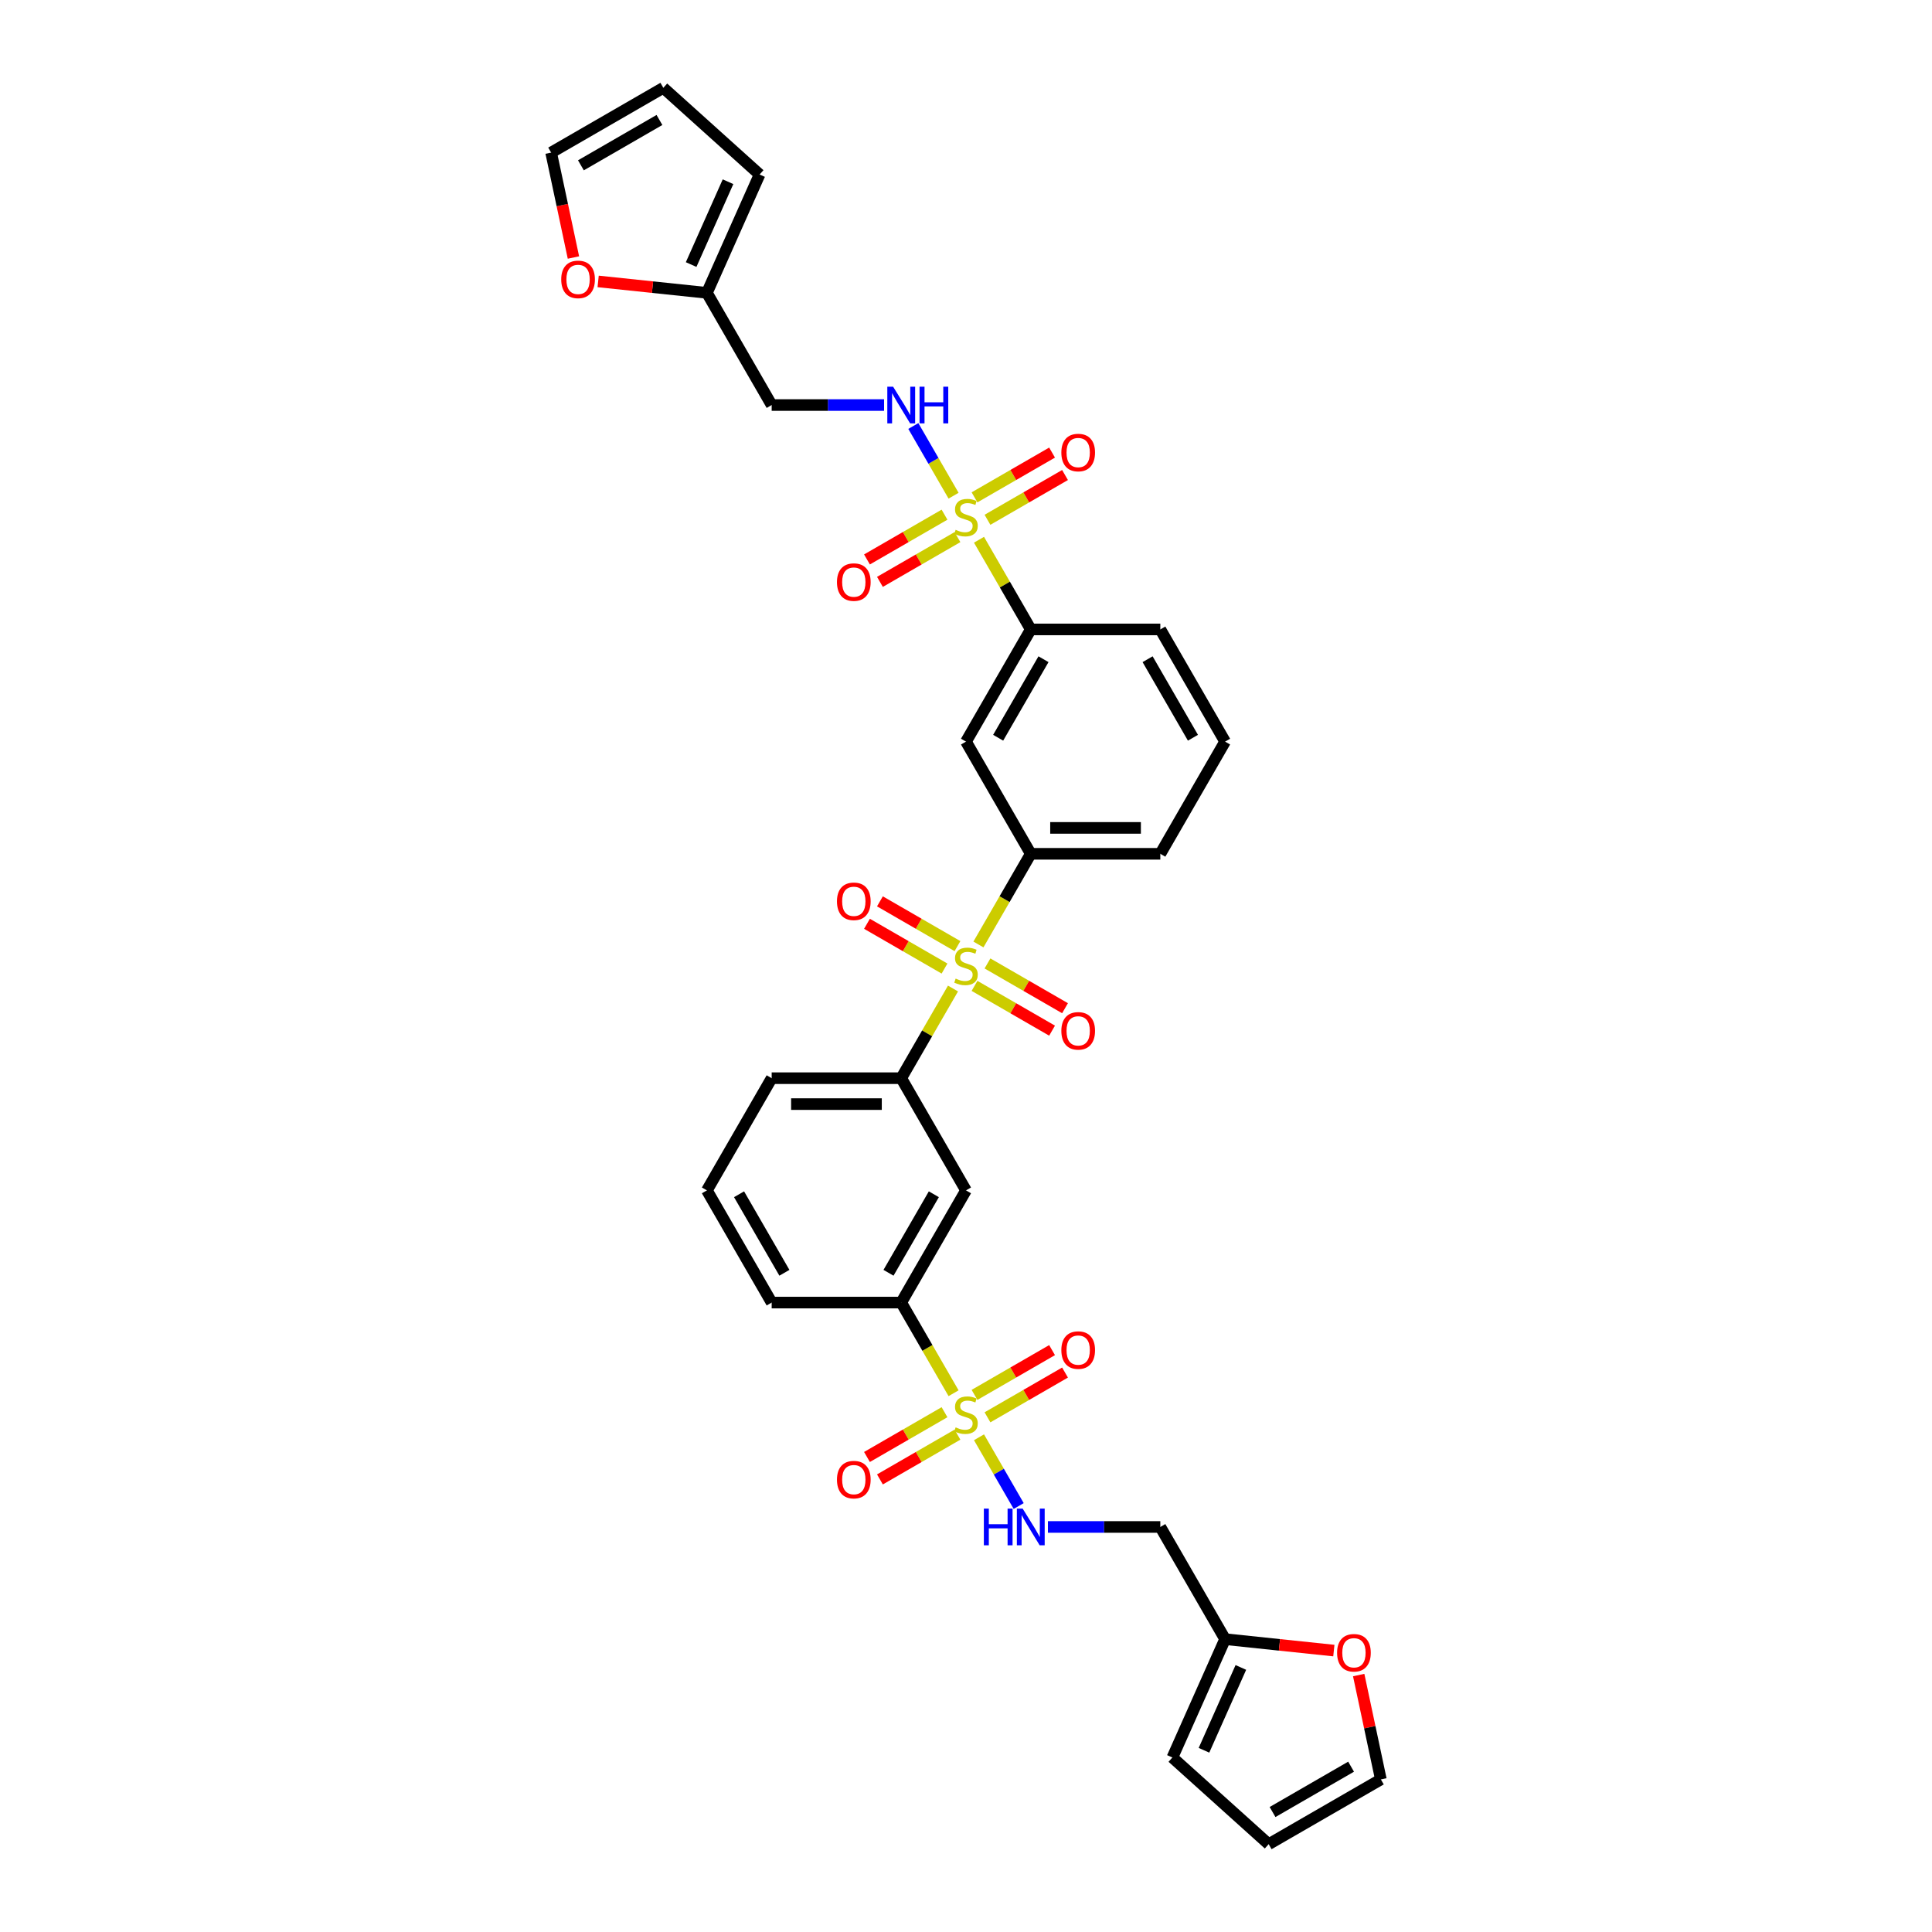 <?xml version='1.0' encoding='iso-8859-1'?>
<svg version='1.1' baseProfile='full'
              xmlns='http://www.w3.org/2000/svg'
                      xmlns:rdkit='http://www.rdkit.org/xml'
                      xmlns:xlink='http://www.w3.org/1999/xlink'
                  xml:space='preserve'
width='1000px' height='1000px' viewBox='0 0 1000 1000'>
<!-- END OF HEADER -->
<rect style='opacity:1.0;fill:#FFFFFF;stroke:none' width='1000' height='1000' x='0' y='0'> </rect>
<path class='bond-2' d='M 506.434,488.856 L 519.981,465.393' style='fill:none;fill-rule:evenodd;stroke:#CCCC00;stroke-width:6px;stroke-linecap:butt;stroke-linejoin:miter;stroke-opacity:1' />
<path class='bond-2' d='M 519.981,465.393 L 533.527,441.93' style='fill:none;fill-rule:evenodd;stroke:#000000;stroke-width:6px;stroke-linecap:butt;stroke-linejoin:miter;stroke-opacity:1' />
<path class='bond-3' d='M 493.272,511.654 L 479.872,534.862' style='fill:none;fill-rule:evenodd;stroke:#CCCC00;stroke-width:6px;stroke-linecap:butt;stroke-linejoin:miter;stroke-opacity:1' />
<path class='bond-3' d='M 479.872,534.862 L 466.473,558.07' style='fill:none;fill-rule:evenodd;stroke:#000000;stroke-width:6px;stroke-linecap:butt;stroke-linejoin:miter;stroke-opacity:1' />
<path class='bond-16' d='M 495.588,489.71 L 475.52,478.124' style='fill:none;fill-rule:evenodd;stroke:#CCCC00;stroke-width:6px;stroke-linecap:butt;stroke-linejoin:miter;stroke-opacity:1' />
<path class='bond-16' d='M 475.52,478.124 L 455.452,466.537' style='fill:none;fill-rule:evenodd;stroke:#FF0000;stroke-width:6px;stroke-linecap:butt;stroke-linejoin:miter;stroke-opacity:1' />
<path class='bond-16' d='M 488.882,501.324 L 468.814,489.738' style='fill:none;fill-rule:evenodd;stroke:#CCCC00;stroke-width:6px;stroke-linecap:butt;stroke-linejoin:miter;stroke-opacity:1' />
<path class='bond-16' d='M 468.814,489.738 L 448.746,478.151' style='fill:none;fill-rule:evenodd;stroke:#FF0000;stroke-width:6px;stroke-linecap:butt;stroke-linejoin:miter;stroke-opacity:1' />
<path class='bond-17' d='M 504.412,510.29 L 524.48,521.876' style='fill:none;fill-rule:evenodd;stroke:#CCCC00;stroke-width:6px;stroke-linecap:butt;stroke-linejoin:miter;stroke-opacity:1' />
<path class='bond-17' d='M 524.48,521.876 L 544.548,533.463' style='fill:none;fill-rule:evenodd;stroke:#FF0000;stroke-width:6px;stroke-linecap:butt;stroke-linejoin:miter;stroke-opacity:1' />
<path class='bond-17' d='M 511.118,498.676 L 531.186,510.262' style='fill:none;fill-rule:evenodd;stroke:#CCCC00;stroke-width:6px;stroke-linecap:butt;stroke-linejoin:miter;stroke-opacity:1' />
<path class='bond-17' d='M 531.186,510.262 L 551.254,521.849' style='fill:none;fill-rule:evenodd;stroke:#FF0000;stroke-width:6px;stroke-linecap:butt;stroke-linejoin:miter;stroke-opacity:1' />
<path class='bond-0' d='M 506.728,279.373 L 520.128,302.581' style='fill:none;fill-rule:evenodd;stroke:#CCCC00;stroke-width:6px;stroke-linecap:butt;stroke-linejoin:miter;stroke-opacity:1' />
<path class='bond-0' d='M 520.128,302.581 L 533.527,325.789' style='fill:none;fill-rule:evenodd;stroke:#000000;stroke-width:6px;stroke-linecap:butt;stroke-linejoin:miter;stroke-opacity:1' />
<path class='bond-6' d='M 493.566,256.575 L 483.151,238.537' style='fill:none;fill-rule:evenodd;stroke:#CCCC00;stroke-width:6px;stroke-linecap:butt;stroke-linejoin:miter;stroke-opacity:1' />
<path class='bond-6' d='M 483.151,238.537 L 472.737,220.498' style='fill:none;fill-rule:evenodd;stroke:#0000FF;stroke-width:6px;stroke-linecap:butt;stroke-linejoin:miter;stroke-opacity:1' />
<path class='bond-14' d='M 511.118,269.043 L 531.186,257.457' style='fill:none;fill-rule:evenodd;stroke:#CCCC00;stroke-width:6px;stroke-linecap:butt;stroke-linejoin:miter;stroke-opacity:1' />
<path class='bond-14' d='M 531.186,257.457 L 551.254,245.871' style='fill:none;fill-rule:evenodd;stroke:#FF0000;stroke-width:6px;stroke-linecap:butt;stroke-linejoin:miter;stroke-opacity:1' />
<path class='bond-14' d='M 504.412,257.429 L 524.48,245.843' style='fill:none;fill-rule:evenodd;stroke:#CCCC00;stroke-width:6px;stroke-linecap:butt;stroke-linejoin:miter;stroke-opacity:1' />
<path class='bond-14' d='M 524.48,245.843 L 544.548,234.257' style='fill:none;fill-rule:evenodd;stroke:#FF0000;stroke-width:6px;stroke-linecap:butt;stroke-linejoin:miter;stroke-opacity:1' />
<path class='bond-15' d='M 488.882,266.395 L 468.814,277.982' style='fill:none;fill-rule:evenodd;stroke:#CCCC00;stroke-width:6px;stroke-linecap:butt;stroke-linejoin:miter;stroke-opacity:1' />
<path class='bond-15' d='M 468.814,277.982 L 448.746,289.568' style='fill:none;fill-rule:evenodd;stroke:#FF0000;stroke-width:6px;stroke-linecap:butt;stroke-linejoin:miter;stroke-opacity:1' />
<path class='bond-15' d='M 495.588,278.009 L 475.52,289.596' style='fill:none;fill-rule:evenodd;stroke:#CCCC00;stroke-width:6px;stroke-linecap:butt;stroke-linejoin:miter;stroke-opacity:1' />
<path class='bond-15' d='M 475.52,289.596 L 455.452,301.182' style='fill:none;fill-rule:evenodd;stroke:#FF0000;stroke-width:6px;stroke-linecap:butt;stroke-linejoin:miter;stroke-opacity:1' />
<path class='bond-1' d='M 493.566,721.136 L 480.019,697.674' style='fill:none;fill-rule:evenodd;stroke:#CCCC00;stroke-width:6px;stroke-linecap:butt;stroke-linejoin:miter;stroke-opacity:1' />
<path class='bond-1' d='M 480.019,697.674 L 466.473,674.211' style='fill:none;fill-rule:evenodd;stroke:#000000;stroke-width:6px;stroke-linecap:butt;stroke-linejoin:miter;stroke-opacity:1' />
<path class='bond-7' d='M 506.728,743.935 L 517,761.725' style='fill:none;fill-rule:evenodd;stroke:#CCCC00;stroke-width:6px;stroke-linecap:butt;stroke-linejoin:miter;stroke-opacity:1' />
<path class='bond-7' d='M 517,761.725 L 527.271,779.516' style='fill:none;fill-rule:evenodd;stroke:#0000FF;stroke-width:6px;stroke-linecap:butt;stroke-linejoin:miter;stroke-opacity:1' />
<path class='bond-12' d='M 488.882,730.957 L 468.814,742.543' style='fill:none;fill-rule:evenodd;stroke:#CCCC00;stroke-width:6px;stroke-linecap:butt;stroke-linejoin:miter;stroke-opacity:1' />
<path class='bond-12' d='M 468.814,742.543 L 448.746,754.129' style='fill:none;fill-rule:evenodd;stroke:#FF0000;stroke-width:6px;stroke-linecap:butt;stroke-linejoin:miter;stroke-opacity:1' />
<path class='bond-12' d='M 495.588,742.571 L 475.52,754.157' style='fill:none;fill-rule:evenodd;stroke:#CCCC00;stroke-width:6px;stroke-linecap:butt;stroke-linejoin:miter;stroke-opacity:1' />
<path class='bond-12' d='M 475.52,754.157 L 455.452,765.743' style='fill:none;fill-rule:evenodd;stroke:#FF0000;stroke-width:6px;stroke-linecap:butt;stroke-linejoin:miter;stroke-opacity:1' />
<path class='bond-13' d='M 511.118,733.605 L 531.186,722.018' style='fill:none;fill-rule:evenodd;stroke:#CCCC00;stroke-width:6px;stroke-linecap:butt;stroke-linejoin:miter;stroke-opacity:1' />
<path class='bond-13' d='M 531.186,722.018 L 551.254,710.432' style='fill:none;fill-rule:evenodd;stroke:#FF0000;stroke-width:6px;stroke-linecap:butt;stroke-linejoin:miter;stroke-opacity:1' />
<path class='bond-13' d='M 504.412,721.991 L 524.48,710.404' style='fill:none;fill-rule:evenodd;stroke:#CCCC00;stroke-width:6px;stroke-linecap:butt;stroke-linejoin:miter;stroke-opacity:1' />
<path class='bond-13' d='M 524.48,710.404 L 544.548,698.818' style='fill:none;fill-rule:evenodd;stroke:#FF0000;stroke-width:6px;stroke-linecap:butt;stroke-linejoin:miter;stroke-opacity:1' />
<path class='bond-9' d='M 533.527,441.93 L 500,383.86' style='fill:none;fill-rule:evenodd;stroke:#000000;stroke-width:6px;stroke-linecap:butt;stroke-linejoin:miter;stroke-opacity:1' />
<path class='bond-28' d='M 533.527,441.93 L 600.581,441.93' style='fill:none;fill-rule:evenodd;stroke:#000000;stroke-width:6px;stroke-linecap:butt;stroke-linejoin:miter;stroke-opacity:1' />
<path class='bond-28' d='M 543.585,428.519 L 590.522,428.519' style='fill:none;fill-rule:evenodd;stroke:#000000;stroke-width:6px;stroke-linecap:butt;stroke-linejoin:miter;stroke-opacity:1' />
<path class='bond-8' d='M 466.473,558.07 L 500,616.14' style='fill:none;fill-rule:evenodd;stroke:#000000;stroke-width:6px;stroke-linecap:butt;stroke-linejoin:miter;stroke-opacity:1' />
<path class='bond-29' d='M 466.473,558.07 L 399.419,558.07' style='fill:none;fill-rule:evenodd;stroke:#000000;stroke-width:6px;stroke-linecap:butt;stroke-linejoin:miter;stroke-opacity:1' />
<path class='bond-29' d='M 456.415,571.481 L 409.478,571.481' style='fill:none;fill-rule:evenodd;stroke:#000000;stroke-width:6px;stroke-linecap:butt;stroke-linejoin:miter;stroke-opacity:1' />
<path class='bond-4' d='M 466.473,674.211 L 500,616.14' style='fill:none;fill-rule:evenodd;stroke:#000000;stroke-width:6px;stroke-linecap:butt;stroke-linejoin:miter;stroke-opacity:1' />
<path class='bond-4' d='M 459.888,658.795 L 483.357,618.146' style='fill:none;fill-rule:evenodd;stroke:#000000;stroke-width:6px;stroke-linecap:butt;stroke-linejoin:miter;stroke-opacity:1' />
<path class='bond-34' d='M 466.473,674.211 L 399.419,674.211' style='fill:none;fill-rule:evenodd;stroke:#000000;stroke-width:6px;stroke-linecap:butt;stroke-linejoin:miter;stroke-opacity:1' />
<path class='bond-5' d='M 533.527,325.789 L 500,383.86' style='fill:none;fill-rule:evenodd;stroke:#000000;stroke-width:6px;stroke-linecap:butt;stroke-linejoin:miter;stroke-opacity:1' />
<path class='bond-5' d='M 540.112,341.205 L 516.643,381.854' style='fill:none;fill-rule:evenodd;stroke:#000000;stroke-width:6px;stroke-linecap:butt;stroke-linejoin:miter;stroke-opacity:1' />
<path class='bond-35' d='M 533.527,325.789 L 600.581,325.789' style='fill:none;fill-rule:evenodd;stroke:#000000;stroke-width:6px;stroke-linecap:butt;stroke-linejoin:miter;stroke-opacity:1' />
<path class='bond-20' d='M 457.595,209.649 L 428.507,209.649' style='fill:none;fill-rule:evenodd;stroke:#0000FF;stroke-width:6px;stroke-linecap:butt;stroke-linejoin:miter;stroke-opacity:1' />
<path class='bond-20' d='M 428.507,209.649 L 399.419,209.649' style='fill:none;fill-rule:evenodd;stroke:#000000;stroke-width:6px;stroke-linecap:butt;stroke-linejoin:miter;stroke-opacity:1' />
<path class='bond-21' d='M 542.405,790.351 L 571.493,790.351' style='fill:none;fill-rule:evenodd;stroke:#0000FF;stroke-width:6px;stroke-linecap:butt;stroke-linejoin:miter;stroke-opacity:1' />
<path class='bond-21' d='M 571.493,790.351 L 600.581,790.351' style='fill:none;fill-rule:evenodd;stroke:#000000;stroke-width:6px;stroke-linecap:butt;stroke-linejoin:miter;stroke-opacity:1' />
<path class='bond-10' d='M 365.893,151.579 L 399.419,209.649' style='fill:none;fill-rule:evenodd;stroke:#000000;stroke-width:6px;stroke-linecap:butt;stroke-linejoin:miter;stroke-opacity:1' />
<path class='bond-18' d='M 365.893,151.579 L 337.746,148.62' style='fill:none;fill-rule:evenodd;stroke:#000000;stroke-width:6px;stroke-linecap:butt;stroke-linejoin:miter;stroke-opacity:1' />
<path class='bond-18' d='M 337.746,148.62 L 309.6,145.662' style='fill:none;fill-rule:evenodd;stroke:#FF0000;stroke-width:6px;stroke-linecap:butt;stroke-linejoin:miter;stroke-opacity:1' />
<path class='bond-22' d='M 365.893,151.579 L 393.166,90.322' style='fill:none;fill-rule:evenodd;stroke:#000000;stroke-width:6px;stroke-linecap:butt;stroke-linejoin:miter;stroke-opacity:1' />
<path class='bond-22' d='M 357.732,136.936 L 376.824,94.056' style='fill:none;fill-rule:evenodd;stroke:#000000;stroke-width:6px;stroke-linecap:butt;stroke-linejoin:miter;stroke-opacity:1' />
<path class='bond-11' d='M 634.107,848.421 L 600.581,790.351' style='fill:none;fill-rule:evenodd;stroke:#000000;stroke-width:6px;stroke-linecap:butt;stroke-linejoin:miter;stroke-opacity:1' />
<path class='bond-19' d='M 634.107,848.421 L 662.254,851.38' style='fill:none;fill-rule:evenodd;stroke:#000000;stroke-width:6px;stroke-linecap:butt;stroke-linejoin:miter;stroke-opacity:1' />
<path class='bond-19' d='M 662.254,851.38 L 690.4,854.338' style='fill:none;fill-rule:evenodd;stroke:#FF0000;stroke-width:6px;stroke-linecap:butt;stroke-linejoin:miter;stroke-opacity:1' />
<path class='bond-23' d='M 634.107,848.421 L 606.834,909.678' style='fill:none;fill-rule:evenodd;stroke:#000000;stroke-width:6px;stroke-linecap:butt;stroke-linejoin:miter;stroke-opacity:1' />
<path class='bond-23' d='M 642.268,863.064 L 623.176,905.944' style='fill:none;fill-rule:evenodd;stroke:#000000;stroke-width:6px;stroke-linecap:butt;stroke-linejoin:miter;stroke-opacity:1' />
<path class='bond-24' d='M 296.809,133.291 L 291.037,106.136' style='fill:none;fill-rule:evenodd;stroke:#FF0000;stroke-width:6px;stroke-linecap:butt;stroke-linejoin:miter;stroke-opacity:1' />
<path class='bond-24' d='M 291.037,106.136 L 285.265,78.981' style='fill:none;fill-rule:evenodd;stroke:#000000;stroke-width:6px;stroke-linecap:butt;stroke-linejoin:miter;stroke-opacity:1' />
<path class='bond-25' d='M 703.254,867.004 L 708.994,894.011' style='fill:none;fill-rule:evenodd;stroke:#FF0000;stroke-width:6px;stroke-linecap:butt;stroke-linejoin:miter;stroke-opacity:1' />
<path class='bond-25' d='M 708.994,894.011 L 714.735,921.019' style='fill:none;fill-rule:evenodd;stroke:#000000;stroke-width:6px;stroke-linecap:butt;stroke-linejoin:miter;stroke-opacity:1' />
<path class='bond-26' d='M 393.166,90.322 L 343.335,45.455' style='fill:none;fill-rule:evenodd;stroke:#000000;stroke-width:6px;stroke-linecap:butt;stroke-linejoin:miter;stroke-opacity:1' />
<path class='bond-27' d='M 606.834,909.678 L 656.665,954.545' style='fill:none;fill-rule:evenodd;stroke:#000000;stroke-width:6px;stroke-linecap:butt;stroke-linejoin:miter;stroke-opacity:1' />
<path class='bond-37' d='M 285.265,78.981 L 343.335,45.455' style='fill:none;fill-rule:evenodd;stroke:#000000;stroke-width:6px;stroke-linecap:butt;stroke-linejoin:miter;stroke-opacity:1' />
<path class='bond-37' d='M 300.681,85.566 L 341.33,62.098' style='fill:none;fill-rule:evenodd;stroke:#000000;stroke-width:6px;stroke-linecap:butt;stroke-linejoin:miter;stroke-opacity:1' />
<path class='bond-36' d='M 714.735,921.019 L 656.665,954.545' style='fill:none;fill-rule:evenodd;stroke:#000000;stroke-width:6px;stroke-linecap:butt;stroke-linejoin:miter;stroke-opacity:1' />
<path class='bond-36' d='M 699.319,914.434 L 658.67,937.902' style='fill:none;fill-rule:evenodd;stroke:#000000;stroke-width:6px;stroke-linecap:butt;stroke-linejoin:miter;stroke-opacity:1' />
<path class='bond-33' d='M 600.581,441.93 L 634.107,383.86' style='fill:none;fill-rule:evenodd;stroke:#000000;stroke-width:6px;stroke-linecap:butt;stroke-linejoin:miter;stroke-opacity:1' />
<path class='bond-32' d='M 399.419,558.07 L 365.893,616.14' style='fill:none;fill-rule:evenodd;stroke:#000000;stroke-width:6px;stroke-linecap:butt;stroke-linejoin:miter;stroke-opacity:1' />
<path class='bond-30' d='M 399.419,674.211 L 365.893,616.14' style='fill:none;fill-rule:evenodd;stroke:#000000;stroke-width:6px;stroke-linecap:butt;stroke-linejoin:miter;stroke-opacity:1' />
<path class='bond-30' d='M 406.004,658.795 L 382.536,618.146' style='fill:none;fill-rule:evenodd;stroke:#000000;stroke-width:6px;stroke-linecap:butt;stroke-linejoin:miter;stroke-opacity:1' />
<path class='bond-31' d='M 600.581,325.789 L 634.107,383.86' style='fill:none;fill-rule:evenodd;stroke:#000000;stroke-width:6px;stroke-linecap:butt;stroke-linejoin:miter;stroke-opacity:1' />
<path class='bond-31' d='M 593.996,341.205 L 617.464,381.854' style='fill:none;fill-rule:evenodd;stroke:#000000;stroke-width:6px;stroke-linecap:butt;stroke-linejoin:miter;stroke-opacity:1' />
<path  class='atom-0' d='M 494.636 506.518
Q 494.85 506.598, 495.735 506.974
Q 496.62 507.349, 497.586 507.59
Q 498.578 507.805, 499.544 507.805
Q 501.341 507.805, 502.387 506.947
Q 503.433 506.062, 503.433 504.533
Q 503.433 503.487, 502.897 502.843
Q 502.387 502.199, 501.582 501.851
Q 500.778 501.502, 499.437 501.1
Q 497.747 500.59, 496.728 500.107
Q 495.735 499.624, 495.011 498.605
Q 494.314 497.586, 494.314 495.869
Q 494.314 493.482, 495.923 492.007
Q 497.559 490.532, 500.778 490.532
Q 502.977 490.532, 505.472 491.578
L 504.855 493.643
Q 502.575 492.705, 500.858 492.705
Q 499.008 492.705, 497.988 493.482
Q 496.969 494.233, 496.996 495.548
Q 496.996 496.567, 497.506 497.184
Q 498.042 497.801, 498.793 498.149
Q 499.571 498.498, 500.858 498.9
Q 502.575 499.437, 503.594 499.973
Q 504.613 500.51, 505.337 501.609
Q 506.088 502.682, 506.088 504.533
Q 506.088 507.161, 504.318 508.583
Q 502.575 509.978, 499.651 509.978
Q 497.962 509.978, 496.674 509.602
Q 495.414 509.253, 493.912 508.637
L 494.636 506.518
' fill='#CCCC00'/>
<path  class='atom-1' d='M 494.636 274.237
Q 494.85 274.317, 495.735 274.693
Q 496.62 275.068, 497.586 275.31
Q 498.578 275.524, 499.544 275.524
Q 501.341 275.524, 502.387 274.666
Q 503.433 273.781, 503.433 272.252
Q 503.433 271.206, 502.897 270.562
Q 502.387 269.919, 501.582 269.57
Q 500.778 269.221, 499.437 268.819
Q 497.747 268.309, 496.728 267.826
Q 495.735 267.344, 495.011 266.324
Q 494.314 265.305, 494.314 263.589
Q 494.314 261.202, 495.923 259.726
Q 497.559 258.251, 500.778 258.251
Q 502.977 258.251, 505.472 259.297
L 504.855 261.363
Q 502.575 260.424, 500.858 260.424
Q 499.008 260.424, 497.988 261.202
Q 496.969 261.953, 496.996 263.267
Q 496.996 264.286, 497.506 264.903
Q 498.042 265.52, 498.793 265.869
Q 499.571 266.217, 500.858 266.62
Q 502.575 267.156, 503.594 267.692
Q 504.613 268.229, 505.337 269.328
Q 506.088 270.401, 506.088 272.252
Q 506.088 274.881, 504.318 276.302
Q 502.575 277.697, 499.651 277.697
Q 497.962 277.697, 496.674 277.321
Q 495.414 276.973, 493.912 276.356
L 494.636 274.237
' fill='#CCCC00'/>
<path  class='atom-2' d='M 494.636 738.798
Q 494.85 738.879, 495.735 739.254
Q 496.62 739.63, 497.586 739.871
Q 498.578 740.086, 499.544 740.086
Q 501.341 740.086, 502.387 739.228
Q 503.433 738.342, 503.433 736.814
Q 503.433 735.768, 502.897 735.124
Q 502.387 734.48, 501.582 734.131
Q 500.778 733.783, 499.437 733.38
Q 497.747 732.871, 496.728 732.388
Q 495.735 731.905, 495.011 730.886
Q 494.314 729.867, 494.314 728.15
Q 494.314 725.763, 495.923 724.288
Q 497.559 722.813, 500.778 722.813
Q 502.977 722.813, 505.472 723.859
L 504.855 725.924
Q 502.575 724.985, 500.858 724.985
Q 499.008 724.985, 497.988 725.763
Q 496.969 726.514, 496.996 727.828
Q 496.996 728.848, 497.506 729.465
Q 498.042 730.081, 498.793 730.43
Q 499.571 730.779, 500.858 731.181
Q 502.575 731.718, 503.594 732.254
Q 504.613 732.79, 505.337 733.89
Q 506.088 734.963, 506.088 736.814
Q 506.088 739.442, 504.318 740.864
Q 502.575 742.258, 499.651 742.258
Q 497.962 742.258, 496.674 741.883
Q 495.414 741.534, 493.912 740.917
L 494.636 738.798
' fill='#CCCC00'/>
<path  class='atom-7' d='M 462.276 200.154
L 468.498 210.212
Q 469.115 211.205, 470.107 213.002
Q 471.1 214.799, 471.154 214.906
L 471.154 200.154
L 473.675 200.154
L 473.675 219.144
L 471.073 219.144
L 464.394 208.147
Q 463.617 206.86, 462.785 205.384
Q 461.981 203.909, 461.739 203.453
L 461.739 219.144
L 459.272 219.144
L 459.272 200.154
L 462.276 200.154
' fill='#0000FF'/>
<path  class='atom-7' d='M 475.955 200.154
L 478.529 200.154
L 478.529 208.227
L 488.239 208.227
L 488.239 200.154
L 490.814 200.154
L 490.814 219.144
L 488.239 219.144
L 488.239 210.373
L 478.529 210.373
L 478.529 219.144
L 475.955 219.144
L 475.955 200.154
' fill='#0000FF'/>
<path  class='atom-8' d='M 509.24 780.856
L 511.815 780.856
L 511.815 788.929
L 521.524 788.929
L 521.524 780.856
L 524.099 780.856
L 524.099 799.846
L 521.524 799.846
L 521.524 791.075
L 511.815 791.075
L 511.815 799.846
L 509.24 799.846
L 509.24 780.856
' fill='#0000FF'/>
<path  class='atom-8' d='M 529.329 780.856
L 535.552 790.914
Q 536.169 791.907, 537.161 793.704
Q 538.154 795.501, 538.207 795.608
L 538.207 780.856
L 540.728 780.856
L 540.728 799.846
L 538.127 799.846
L 531.448 788.849
Q 530.67 787.562, 529.839 786.086
Q 529.034 784.611, 528.793 784.155
L 528.793 799.846
L 526.325 799.846
L 526.325 780.856
L 529.329 780.856
' fill='#0000FF'/>
<path  class='atom-13' d='M 433.213 765.861
Q 433.213 761.302, 435.466 758.754
Q 437.719 756.206, 441.93 756.206
Q 446.141 756.206, 448.394 758.754
Q 450.647 761.302, 450.647 765.861
Q 450.647 770.475, 448.367 773.103
Q 446.087 775.705, 441.93 775.705
Q 437.746 775.705, 435.466 773.103
Q 433.213 770.501, 433.213 765.861
M 441.93 773.559
Q 444.827 773.559, 446.382 771.628
Q 447.965 769.67, 447.965 765.861
Q 447.965 762.133, 446.382 760.256
Q 444.827 758.351, 441.93 758.351
Q 439.033 758.351, 437.451 760.229
Q 435.895 762.106, 435.895 765.861
Q 435.895 769.697, 437.451 771.628
Q 439.033 773.559, 441.93 773.559
' fill='#FF0000'/>
<path  class='atom-14' d='M 549.353 698.808
Q 549.353 694.248, 551.606 691.7
Q 553.859 689.152, 558.07 689.152
Q 562.281 689.152, 564.534 691.7
Q 566.787 694.248, 566.787 698.808
Q 566.787 703.421, 564.507 706.049
Q 562.228 708.651, 558.07 708.651
Q 553.886 708.651, 551.606 706.049
Q 549.353 703.448, 549.353 698.808
M 558.07 706.505
Q 560.967 706.505, 562.523 704.574
Q 564.105 702.616, 564.105 698.808
Q 564.105 695.079, 562.523 693.202
Q 560.967 691.298, 558.07 691.298
Q 555.173 691.298, 553.591 693.175
Q 552.035 695.053, 552.035 698.808
Q 552.035 702.643, 553.591 704.574
Q 555.173 706.505, 558.07 706.505
' fill='#FF0000'/>
<path  class='atom-15' d='M 549.353 234.246
Q 549.353 229.686, 551.606 227.138
Q 553.859 224.59, 558.07 224.59
Q 562.281 224.59, 564.534 227.138
Q 566.787 229.686, 566.787 234.246
Q 566.787 238.859, 564.507 241.488
Q 562.228 244.089, 558.07 244.089
Q 553.886 244.089, 551.606 241.488
Q 549.353 238.886, 549.353 234.246
M 558.07 241.944
Q 560.967 241.944, 562.523 240.013
Q 564.105 238.055, 564.105 234.246
Q 564.105 230.518, 562.523 228.64
Q 560.967 226.736, 558.07 226.736
Q 555.173 226.736, 553.591 228.613
Q 552.035 230.491, 552.035 234.246
Q 552.035 238.081, 553.591 240.013
Q 555.173 241.944, 558.07 241.944
' fill='#FF0000'/>
<path  class='atom-16' d='M 433.213 301.3
Q 433.213 296.74, 435.466 294.192
Q 437.719 291.644, 441.93 291.644
Q 446.141 291.644, 448.394 294.192
Q 450.647 296.74, 450.647 301.3
Q 450.647 305.913, 448.367 308.541
Q 446.087 311.143, 441.93 311.143
Q 437.746 311.143, 435.466 308.541
Q 433.213 305.94, 433.213 301.3
M 441.93 308.997
Q 444.827 308.997, 446.382 307.066
Q 447.965 305.108, 447.965 301.3
Q 447.965 297.572, 446.382 295.694
Q 444.827 293.79, 441.93 293.79
Q 439.033 293.79, 437.451 295.667
Q 435.895 297.545, 435.895 301.3
Q 435.895 305.135, 437.451 307.066
Q 439.033 308.997, 441.93 308.997
' fill='#FF0000'/>
<path  class='atom-17' d='M 433.213 466.527
Q 433.213 461.967, 435.466 459.419
Q 437.719 456.871, 441.93 456.871
Q 446.141 456.871, 448.394 459.419
Q 450.647 461.967, 450.647 466.527
Q 450.647 471.14, 448.367 473.769
Q 446.087 476.37, 441.93 476.37
Q 437.746 476.37, 435.466 473.769
Q 433.213 471.167, 433.213 466.527
M 441.93 474.225
Q 444.827 474.225, 446.382 472.293
Q 447.965 470.335, 447.965 466.527
Q 447.965 462.799, 446.382 460.921
Q 444.827 459.017, 441.93 459.017
Q 439.033 459.017, 437.451 460.894
Q 435.895 462.772, 435.895 466.527
Q 435.895 470.362, 437.451 472.293
Q 439.033 474.225, 441.93 474.225
' fill='#FF0000'/>
<path  class='atom-18' d='M 549.353 533.58
Q 549.353 529.021, 551.606 526.473
Q 553.859 523.925, 558.07 523.925
Q 562.281 523.925, 564.534 526.473
Q 566.787 529.021, 566.787 533.58
Q 566.787 538.194, 564.507 540.822
Q 562.228 543.424, 558.07 543.424
Q 553.886 543.424, 551.606 540.822
Q 549.353 538.221, 549.353 533.58
M 558.07 541.278
Q 560.967 541.278, 562.523 539.347
Q 564.105 537.389, 564.105 533.58
Q 564.105 529.852, 562.523 527.975
Q 560.967 526.07, 558.07 526.07
Q 555.173 526.07, 553.591 527.948
Q 552.035 529.825, 552.035 533.58
Q 552.035 537.416, 553.591 539.347
Q 555.173 541.278, 558.07 541.278
' fill='#FF0000'/>
<path  class='atom-19' d='M 290.489 144.623
Q 290.489 140.064, 292.742 137.516
Q 294.995 134.968, 299.206 134.968
Q 303.417 134.968, 305.67 137.516
Q 307.923 140.064, 307.923 144.623
Q 307.923 149.237, 305.643 151.865
Q 303.364 154.467, 299.206 154.467
Q 295.022 154.467, 292.742 151.865
Q 290.489 149.264, 290.489 144.623
M 299.206 152.321
Q 302.103 152.321, 303.659 150.39
Q 305.241 148.432, 305.241 144.623
Q 305.241 140.895, 303.659 139.018
Q 302.103 137.113, 299.206 137.113
Q 296.31 137.113, 294.727 138.991
Q 293.171 140.868, 293.171 144.623
Q 293.171 148.459, 294.727 150.39
Q 296.31 152.321, 299.206 152.321
' fill='#FF0000'/>
<path  class='atom-20' d='M 692.077 855.484
Q 692.077 850.924, 694.33 848.376
Q 696.583 845.828, 700.794 845.828
Q 705.005 845.828, 707.258 848.376
Q 709.511 850.924, 709.511 855.484
Q 709.511 860.097, 707.231 862.726
Q 704.951 865.327, 700.794 865.327
Q 696.61 865.327, 694.33 862.726
Q 692.077 860.124, 692.077 855.484
M 700.794 863.182
Q 703.69 863.182, 705.246 861.25
Q 706.829 859.292, 706.829 855.484
Q 706.829 851.756, 705.246 849.878
Q 703.69 847.974, 700.794 847.974
Q 697.897 847.974, 696.315 849.851
Q 694.759 851.729, 694.759 855.484
Q 694.759 859.319, 696.315 861.25
Q 697.897 863.182, 700.794 863.182
' fill='#FF0000'/>
</svg>
